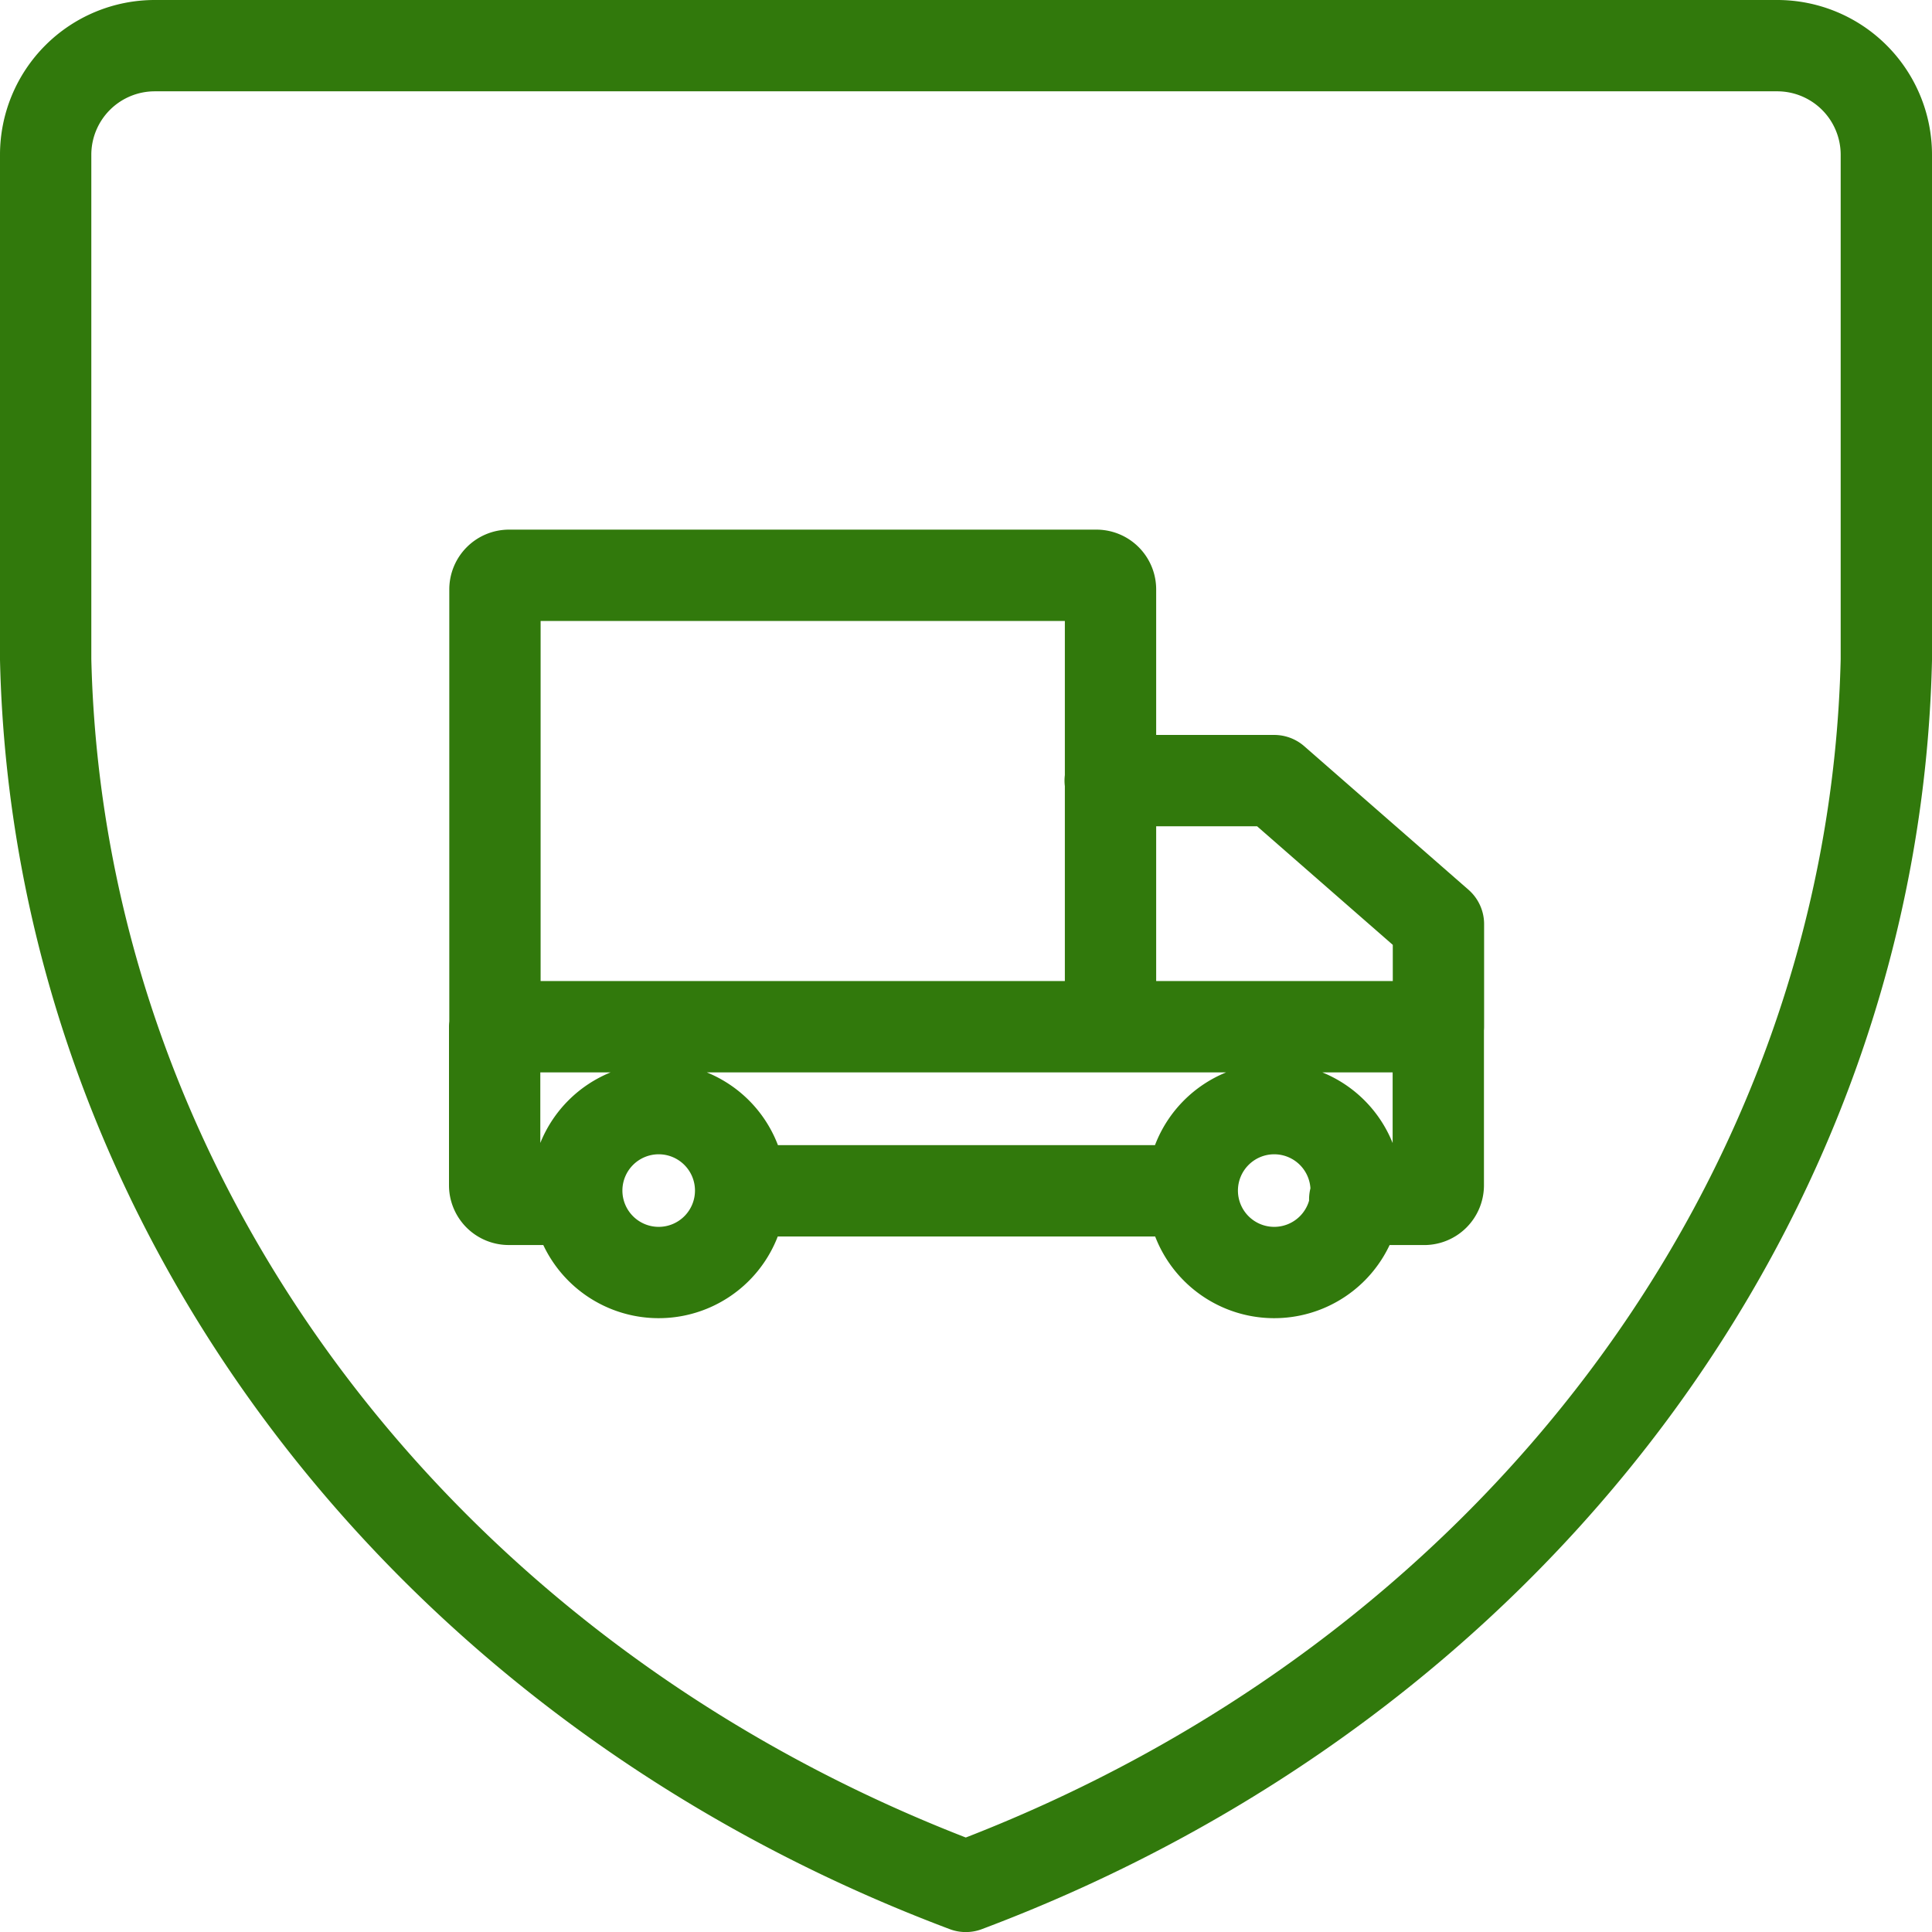 <svg xmlns="http://www.w3.org/2000/svg" width="63.469" height="63.469" viewBox="0 0 63.469 63.469">
  <g id="Icones_3_ok-06" data-name="Icones 3 ok-06" transform="translate(-4 -4)">
    <path id="Caminho_281" data-name="Caminho 281" d="M62.384,5.5a3.585,3.585,0,0,1,3.585,3.585V25.671c-.41,17.73-12.288,33.553-30.241,40.3C17.774,59.223,5.91,43.394,5.5,25.663V9.085A3.585,3.585,0,0,1,9.085,5.5h53.3Z" fill="none" stroke="#31790c" stroke-linecap="round" stroke-linejoin="round" stroke-miterlimit="10" stroke-width="3"/>
    <path id="Caminho_282" data-name="Caminho 282" d="M34.081,49.891H48.9m-20.2.281H26.451a.464.464,0,0,1-.461-.461V44.5h31v5.212a.464.464,0,0,1-.461.461H54.245M26,44.5V30.131a.464.464,0,0,1,.461-.461h19.3a.464.464,0,0,1,.461.461V44.5M51.6,47.191a2.692,2.692,0,1,1-2.692,2.692A2.693,2.693,0,0,1,51.6,47.191Zm-20.221,0a2.692,2.692,0,1,1-2.692,2.692A2.693,2.693,0,0,1,31.382,47.191ZM56.995,44.5V41.13L51.6,36.415H46.211" transform="translate(-5.74 -6.771)" fill="none" stroke="#31790c" stroke-linecap="round" stroke-linejoin="round" stroke-miterlimit="10" stroke-width="3"/>
  </g>
</svg>
